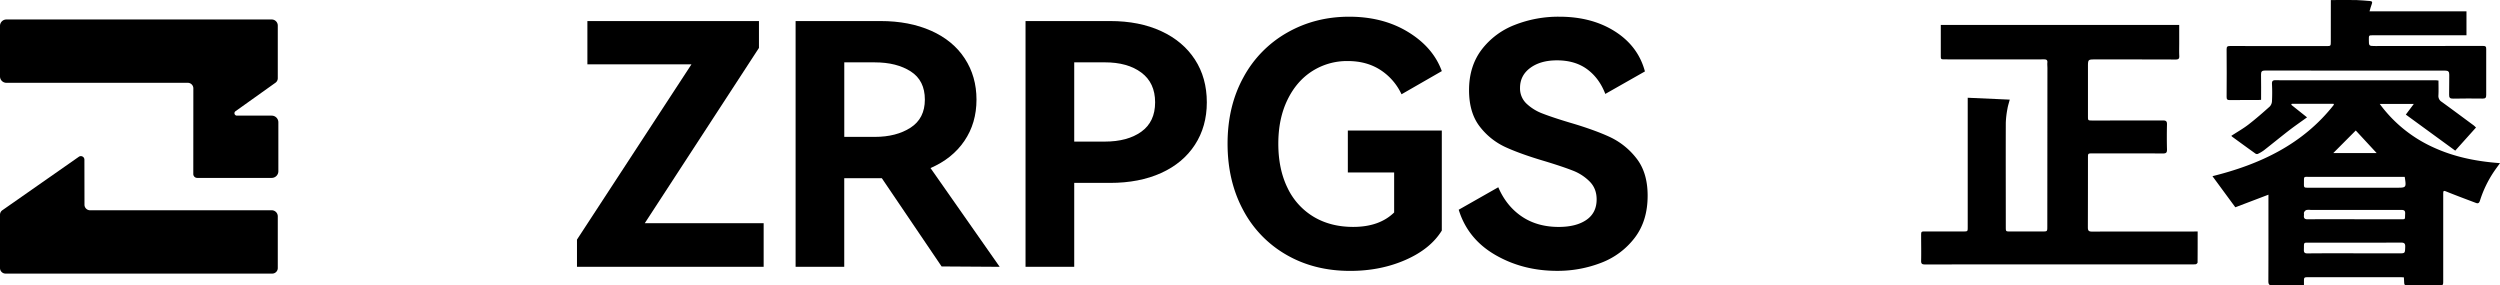 <svg id="图层_1" data-name="图层 1" xmlns="http://www.w3.org/2000/svg" viewBox="0 0 2394.41 273.35"><path d="M185.18,84.63a5.32,5.32,0,0,0-5.32-5.32H6.13A6.12,6.12,0,0,1,0,73.18H0V24.78a6.12,6.12,0,0,1,6.12-6.12H260.23a5.83,5.83,0,0,1,5.82,5.82h0V74.92a5.37,5.37,0,0,1-2,4.16L225.6,106.49a2.32,2.32,0,0,0,1.31,4.26h33.3a6.38,6.38,0,0,1,6.39,6.38V164a6.39,6.39,0,0,1-6.39,6.39H188.85a3.72,3.72,0,0,1-3.72-3.72Z"/><path d="M75.51,150.15a3.39,3.39,0,0,1,4.71.81,3.46,3.46,0,0,1,.62,2l.07,43.1a5.32,5.32,0,0,0,5.32,5.32h174a5.83,5.83,0,0,1,5.82,5.82h0v49.52a5.32,5.32,0,0,1-5.32,5.32H5.32A5.32,5.32,0,0,1,0,256.69v-51a5.33,5.33,0,0,1,2-4.15Z"/><path d="M2209.59,112.4c-6,4.34-11.85,8.35-17.45,12.67-8,6.19-15.86,12.65-23.85,18.89a34.51,34.51,0,0,1-5.93,3.48,2.59,2.59,0,0,1-2.18-.35c-7.48-5.35-14.91-10.77-22.34-16.19a7.28,7.28,0,0,1-.76-.81c5.56-3.62,11.31-6.86,16.48-10.85,7-5.41,13.71-11.28,20.32-17.2a8,8,0,0,0,2.14-5.16,161.72,161.72,0,0,0,0-16.33c-.13-2.86.65-3.79,3.61-3.74,10.58.17,21.16.07,31.75.07h121.35c.81,0,1.62.15,2.76.26,0,4.82.18,9.51-.06,14.18a6.49,6.49,0,0,0,3.12,6.21c10.26,7.41,20.41,15,30.58,22.5.73.54,1.36,1.23,2.3,2.09l-19.89,22.16-47.33-34.53,7.67-10.24h-32.67A130.22,130.22,0,0,0,2330.27,141c20.15,9.33,41.57,13.62,64.14,15.25-2.1,2.93-4,5.46-5.77,8.06a108.35,108.35,0,0,0-13.43,27.85c-.73,2.28-1.76,3-3.79,2.21-9.27-3.49-18.55-6.94-27.74-10.65-3.36-1.36-3.65-1.41-3.65,2.39v82.6c0,4.55,0,4.57-4.44,4.58H2307c-4.27,0-4.27,0-4.45-4.25-.05-1-.12-2.06-.19-3.38-1.12-.06-2.13-.16-3.15-.16h-88c-4.58,0-4.58,0-4.56,4.62v3.17h-9.26c-6.91,0-13.84-.15-20.75.06-3.17.1-4.09-.89-4.08-4.08.12-26.49.07-53,.07-79.46v-3.35l-31.72,12.07c-7.63-10.38-14.72-20-21.9-29.79,45.22-11.22,86.49-30.34,116.34-68.45l-.39-.87H2195l-.56.91Zm93.56,57h-90.52c-6.75,0-5.88-.88-6,6.06-.05,4.3,0,4.33,4.33,4.33h84.25c9.54,0,9.54,0,7.94-10.43Zm-48.42,73.25h42.73c6.1,0,5.94,0,6.16-6.16.11-3.08-.67-4.15-4-4.14-28.79.13-57.59.06-86.38.08-7.62,0-6.42-.83-6.67,6.74-.09,2.77.77,3.56,3.53,3.54,14.9-.17,29.77-.1,44.63-.1ZM2255,210h43.35c6,0,4.88.52,5.22-5.2.19-3.15-1-3.76-3.92-3.76-28.9.1-57.79,0-86.69,0a14.5,14.5,0,0,0-4,.1,4.15,4.15,0,0,0-2.18,2.18c-.37.77,0,1.86-.13,2.79-.38,2.94.69,4,3.8,3.93,14.82-.17,29.73-.08,44.55-.08Zm21.27-63.42-20-21.61-21.52,21.61Z"/><path d="M2104.84,221.67c0,10.25,0,20-.08,29.69,0,.62-1.15,1.68-1.85,1.76a57,57,0,0,1-6.27.08q-126.54,0-253.06.08c-3,0-3.66-.91-3.59-3.73.18-7.85,0-15.7,0-23.55,0-4.33,0-4.33,4.2-4.33h36.15c4.26,0,4.27,0,4.27-4.13V93.62l40.25,1.8c-.86,3.35-1.77,6-2.22,8.83a87.69,87.69,0,0,0-1.56,13.32c-.12,33.29,0,66.58,0,99.87,0,4.24,0,4.25,4.11,4.25H1956c4.83,0,4.84,0,4.84-4.69q.06-75.84.11-151.69c0-1.78-.23-3.57-.06-5.33.24-2.62-1-3.13-3.32-3.12q-47.31.09-94.62,0c-4.14,0-4.13,0-4.13-4v-29h228.35v18c0,3.87-.15,7.75.06,11.61.16,2.77-.76,3.55-3.54,3.54-25.57-.12-51.13-.09-76.7-.09-7.21,0-7.22,0-7.22,7.28v47.13c0,4.09,0,4.09,4.23,4.09,22.53,0,45.06,0,67.59-.06,3,0,3.95.84,3.87,3.88q-.3,11.93,0,23.86c.07,3-.75,3.91-3.82,3.9-22.53-.13-45.06-.07-67.59-.07-4.27,0-4.28,0-4.28,4.22q0,33.3-.09,66.58c0,3.11.73,4.1,4,4.09,32.28-.12,64.55-.07,96.82-.07Z"/><path d="M2232.39.05c8.39,0,16.32-.11,24.26,0,4.38.08,8.74.65,13.12.92,2.29.14,2.57,1.12,1.77,3.09s-1.28,4.09-2.09,6.79h92.85V33.78h-89.43c-4.1,0-4.1,0-4.07,4.15,0,6.15,0,6.16,6.31,6.16q51.55,0,103.09-.1c2.37,0,3.06.66,3,3q-.12,22,0,44c0,2.55-.68,3.45-3.36,3.42q-14.15-.21-28.29.06c-3,.06-4-.87-3.87-3.9.22-6.27-.07-12.56.13-18.84.1-3.18-1-4.13-4.15-4.12q-51.39.12-102.78,0c-23.15,0-46.31,0-69.46-.07-3.11,0-3.94,1-3.88,4,.16,7.93.05,15.87.05,24.07-1.11.07-2,.19-2.93.19-9,0-18-.06-27,.06-2.27,0-3.1-.5-3.09-2.94q.18-22.92,0-45.84c0-2.69,1-3,3.3-3q46,.12,92.09.06c4.42,0,4.4,0,4.4-4.58C2232.38,26.45,2232.39,13.38,2232.39.05Z"/><path d="M726.9,20.16V45.89L617.56,213.75H731.4v41.8H552.61V229.47L662.26,61.61H562.58V20.16Z"/><path d="M957.46,255.55l-55.63-.36-57.25-84.52h-36v84.89H762V20.16H843.3q27.65,0,48.56,9.33T924,56q11.24,17.2,11.25,39.39,0,22.52-11.58,39.55t-32.47,26ZM808.62,59.72V131.1h29.26q20.58,0,34.24-8.83T885.8,95.41q0-18.33-13.51-27t-34.41-8.68Z"/><path d="M1063.24,20.16q28,0,48.88,9.65T1144.43,57q11.41,17.54,11.42,41,0,23.16-11.42,40.69t-32.31,27q-20.91,9.48-48.88,9.48h-34.39v80.39H982.22V20.16Zm-5.14,115.45q21.86,0,35.05-9.49T1106.33,98q0-18.63-13.18-28.48t-35.05-9.81h-29.25v75.89Z"/><path d="M1290.91,165.15V125h90v95.83Q1370,238.52,1346,249t-52.91,10.45q-34.41,0-61.09-15.44a106.93,106.93,0,0,1-41.48-43.09q-14.8-27.65-14.8-63.34,0-36,15.28-63.67a108.15,108.15,0,0,1,42-42.77Q1259.7,16,1292.17,16t56.44,14.64q24,14.64,32.31,37.46l-38.59,22.19A55.6,55.6,0,0,0,1322.12,67q-13.18-8.52-31.24-8.53a62,62,0,0,0-34.08,9.65q-15.12,9.65-23.8,27.65t-8.68,41.81q0,24.44,8.85,42.44a64.34,64.34,0,0,0,25.08,27.66q16.23,9.65,37.78,9.64,25.08,0,39.23-13.82V165.15Z"/><path d="M1565.68,227.74a72.82,72.82,0,0,1-32.15,23.95,115.24,115.24,0,0,1-42.27,7.72q-32.79,0-59.16-15.27t-35-43.26L1435,179.34q7.73,18,22.51,28t35.37,10q16.73,0,26.53-6.75t9.79-19.65q0-10.29-6.6-17a46,46,0,0,0-16.4-10.62q-9.81-3.85-26.84-9-22.85-6.75-37.3-13.34a65.58,65.58,0,0,1-24.81-19.78Q1407,107.93,1407,86.37q0-22.82,12-38.74a72.69,72.69,0,0,1,31.84-23.8A114,114,0,0,1,1493.45,16q31.2,0,53.38,14.15t28.62,38.26l-37.94,21.55q-5.79-15.1-17.37-23.63t-28.94-8.53q-15.77,0-25.57,7.24t-9.8,19.13a20,20,0,0,0,6.11,15,45.84,45.84,0,0,0,15.62,9.64q9.48,3.68,25.57,8.52,23.14,6.75,38.26,13.67a69.47,69.47,0,0,1,25.88,20.58q10.79,13.68,10.78,35.83Q1578.07,211.5,1565.68,227.74Z"/></svg>